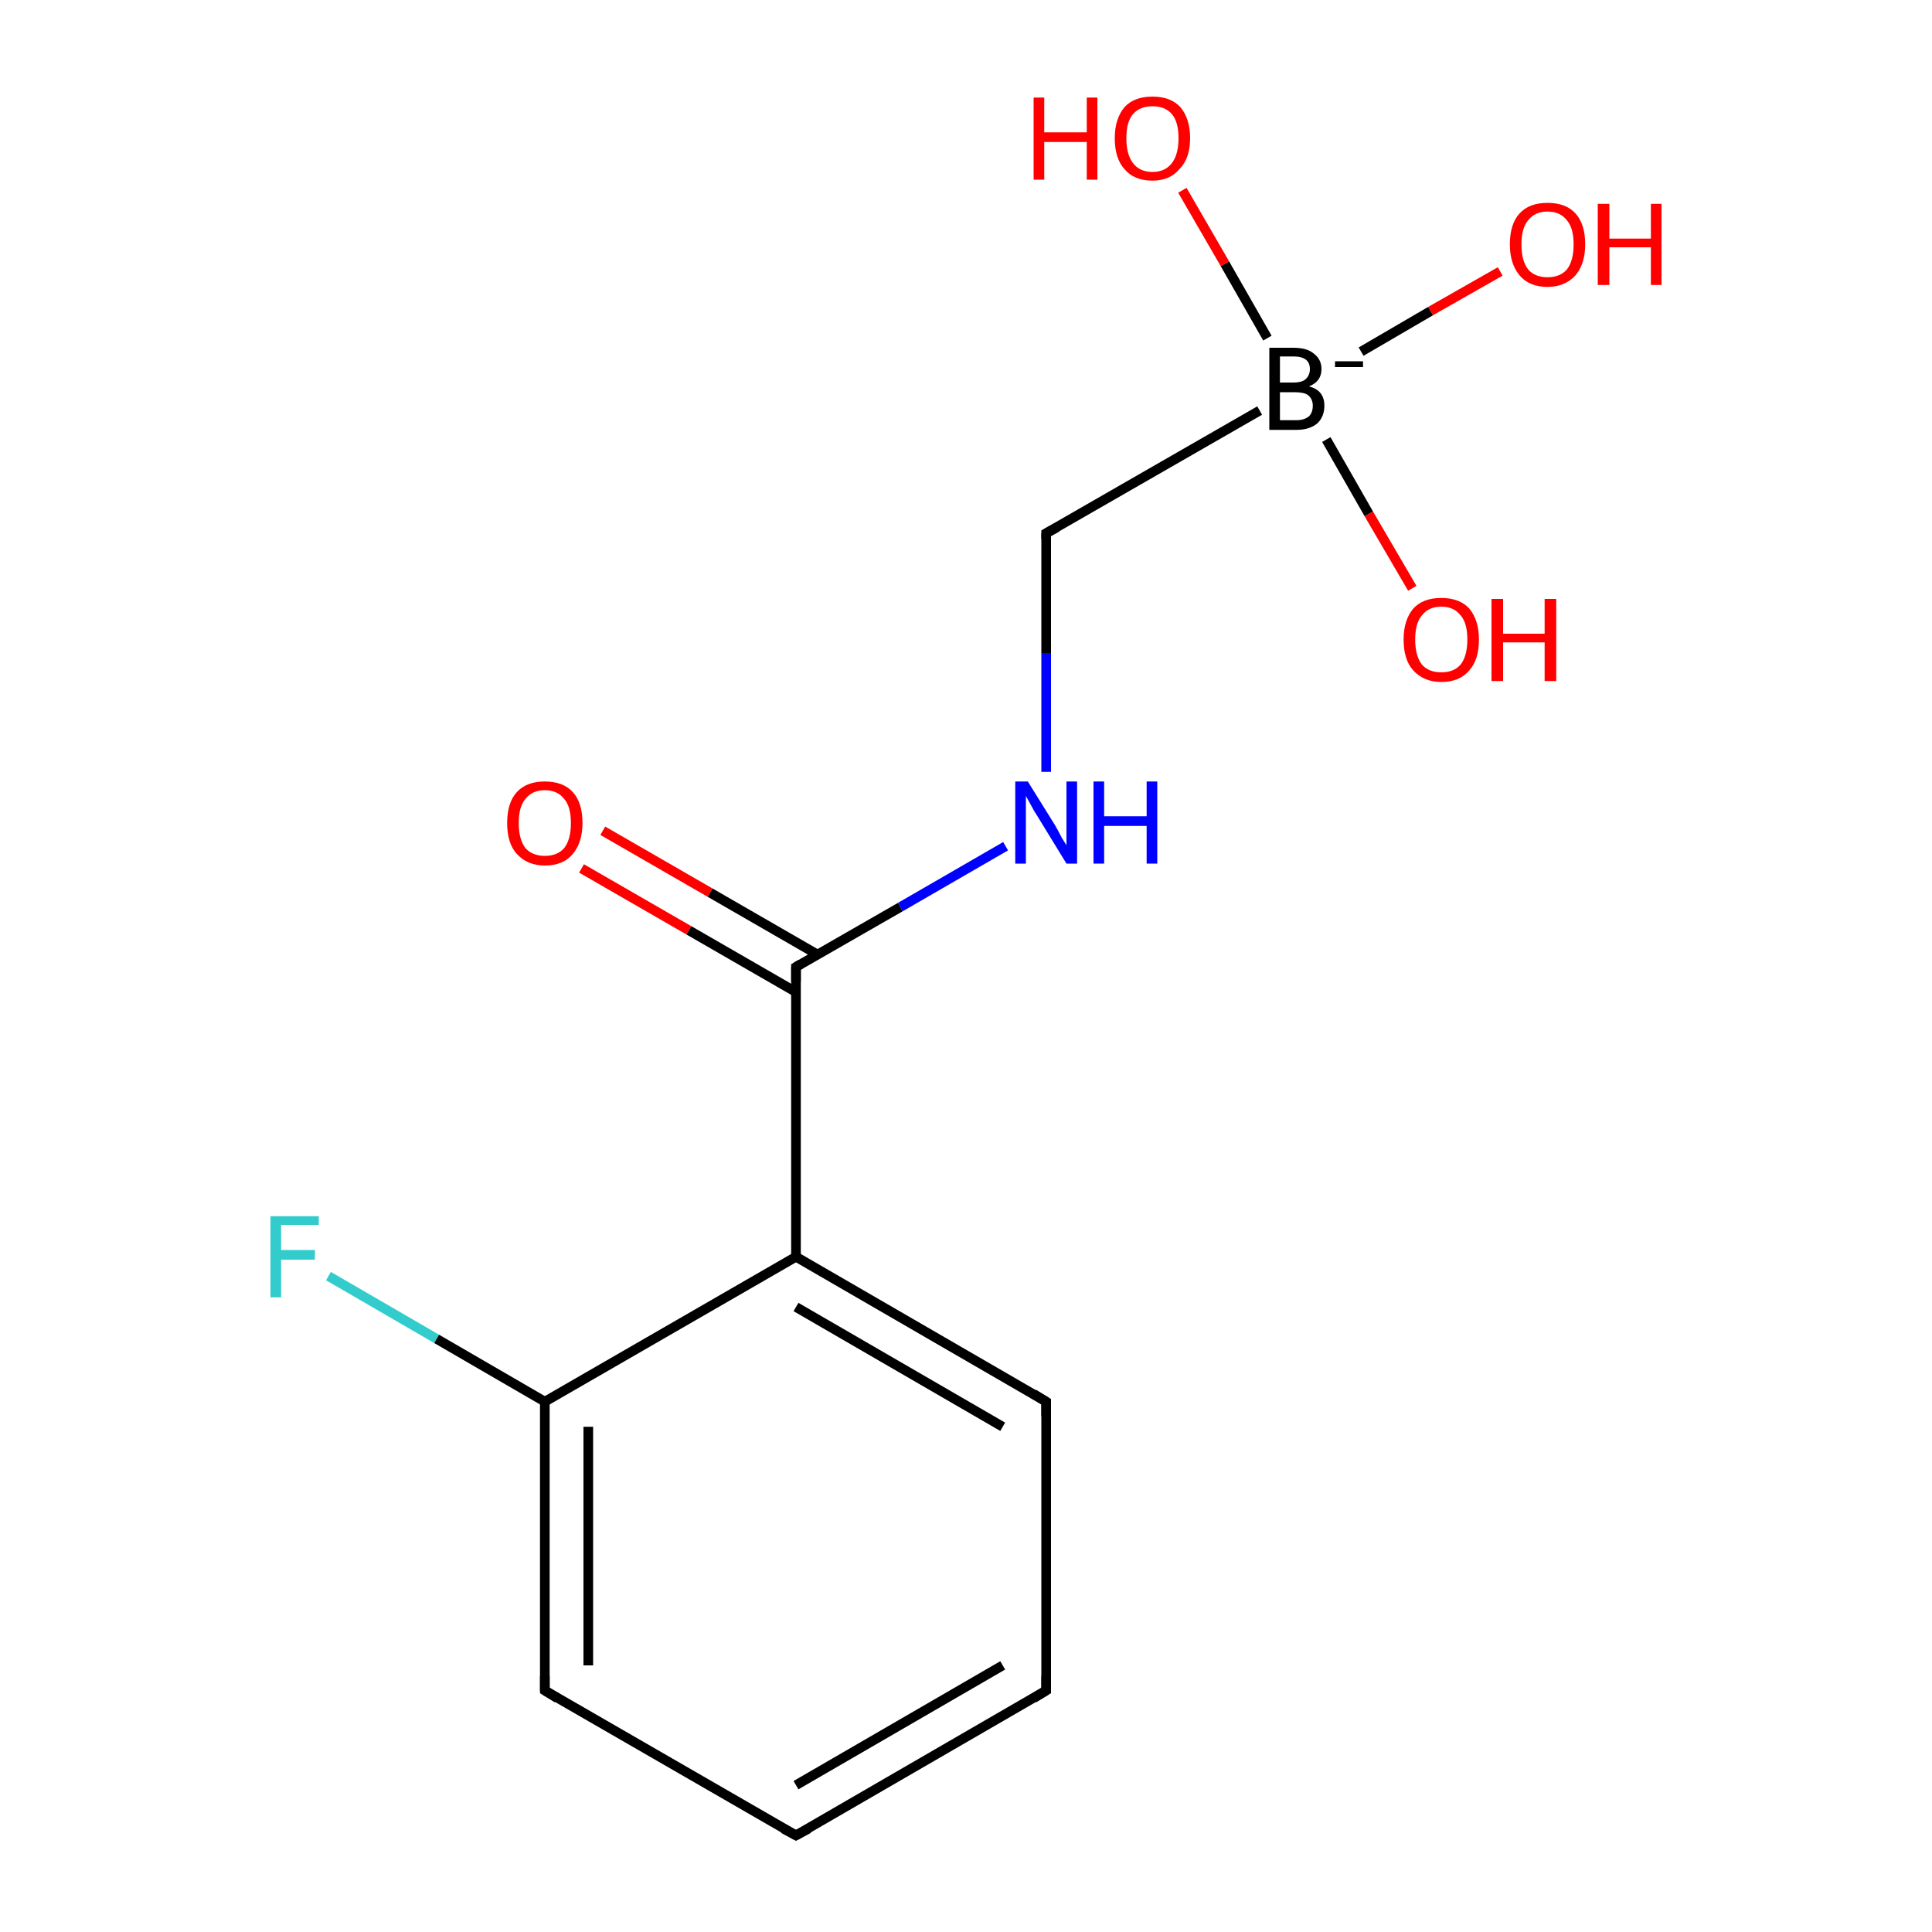 <?xml version='1.0' encoding='iso-8859-1'?>
<svg version='1.1' baseProfile='full'
              xmlns='http://www.w3.org/2000/svg'
                      xmlns:rdkit='http://www.rdkit.org/xml'
                      xmlns:xlink='http://www.w3.org/1999/xlink'
                  xml:space='preserve'
width='200px' height='200px' viewBox='0 0 200 200'>
<!-- END OF HEADER -->
<rect style='opacity:1.0;fill:#FFFFFF;stroke:none' width='200.0' height='200.0' x='0.0' y='0.0'> </rect>
<path class='bond-0 atom-0 atom-1' d='M 34.0,132.1 L 45.2,138.6' style='fill:none;fill-rule:evenodd;stroke:#33CCCC;stroke-width:1.0px;stroke-linecap:butt;stroke-linejoin:miter;stroke-opacity:1' />
<path class='bond-0 atom-0 atom-1' d='M 45.2,138.6 L 56.4,145.1' style='fill:none;fill-rule:evenodd;stroke:#000000;stroke-width:1.0px;stroke-linecap:butt;stroke-linejoin:miter;stroke-opacity:1' />
<path class='bond-1 atom-1 atom-2' d='M 56.4,145.1 L 56.4,175.0' style='fill:none;fill-rule:evenodd;stroke:#000000;stroke-width:1.0px;stroke-linecap:butt;stroke-linejoin:miter;stroke-opacity:1' />
<path class='bond-1 atom-1 atom-2' d='M 60.9,147.7 L 60.9,172.4' style='fill:none;fill-rule:evenodd;stroke:#000000;stroke-width:1.0px;stroke-linecap:butt;stroke-linejoin:miter;stroke-opacity:1' />
<path class='bond-2 atom-1 atom-6' d='M 56.4,145.1 L 82.4,130.1' style='fill:none;fill-rule:evenodd;stroke:#000000;stroke-width:1.0px;stroke-linecap:butt;stroke-linejoin:miter;stroke-opacity:1' />
<path class='bond-3 atom-2 atom-3' d='M 56.4,175.0 L 82.4,190.0' style='fill:none;fill-rule:evenodd;stroke:#000000;stroke-width:1.0px;stroke-linecap:butt;stroke-linejoin:miter;stroke-opacity:1' />
<path class='bond-4 atom-3 atom-4' d='M 82.4,190.0 L 108.3,175.0' style='fill:none;fill-rule:evenodd;stroke:#000000;stroke-width:1.0px;stroke-linecap:butt;stroke-linejoin:miter;stroke-opacity:1' />
<path class='bond-4 atom-3 atom-4' d='M 82.4,184.8 L 103.8,172.4' style='fill:none;fill-rule:evenodd;stroke:#000000;stroke-width:1.0px;stroke-linecap:butt;stroke-linejoin:miter;stroke-opacity:1' />
<path class='bond-5 atom-4 atom-5' d='M 108.3,175.0 L 108.3,145.1' style='fill:none;fill-rule:evenodd;stroke:#000000;stroke-width:1.0px;stroke-linecap:butt;stroke-linejoin:miter;stroke-opacity:1' />
<path class='bond-6 atom-5 atom-6' d='M 108.3,145.1 L 82.4,130.1' style='fill:none;fill-rule:evenodd;stroke:#000000;stroke-width:1.0px;stroke-linecap:butt;stroke-linejoin:miter;stroke-opacity:1' />
<path class='bond-6 atom-5 atom-6' d='M 103.8,147.7 L 82.4,135.3' style='fill:none;fill-rule:evenodd;stroke:#000000;stroke-width:1.0px;stroke-linecap:butt;stroke-linejoin:miter;stroke-opacity:1' />
<path class='bond-7 atom-6 atom-7' d='M 82.4,130.1 L 82.4,100.1' style='fill:none;fill-rule:evenodd;stroke:#000000;stroke-width:1.0px;stroke-linecap:butt;stroke-linejoin:miter;stroke-opacity:1' />
<path class='bond-8 atom-7 atom-8' d='M 84.6,98.8 L 73.5,92.4' style='fill:none;fill-rule:evenodd;stroke:#000000;stroke-width:1.0px;stroke-linecap:butt;stroke-linejoin:miter;stroke-opacity:1' />
<path class='bond-8 atom-7 atom-8' d='M 73.5,92.4 L 62.4,86.0' style='fill:none;fill-rule:evenodd;stroke:#FF0000;stroke-width:1.0px;stroke-linecap:butt;stroke-linejoin:miter;stroke-opacity:1' />
<path class='bond-8 atom-7 atom-8' d='M 82.4,102.7 L 71.3,96.3' style='fill:none;fill-rule:evenodd;stroke:#000000;stroke-width:1.0px;stroke-linecap:butt;stroke-linejoin:miter;stroke-opacity:1' />
<path class='bond-8 atom-7 atom-8' d='M 71.3,96.3 L 60.2,89.9' style='fill:none;fill-rule:evenodd;stroke:#FF0000;stroke-width:1.0px;stroke-linecap:butt;stroke-linejoin:miter;stroke-opacity:1' />
<path class='bond-9 atom-7 atom-9' d='M 82.4,100.1 L 93.2,93.9' style='fill:none;fill-rule:evenodd;stroke:#000000;stroke-width:1.0px;stroke-linecap:butt;stroke-linejoin:miter;stroke-opacity:1' />
<path class='bond-9 atom-7 atom-9' d='M 93.2,93.9 L 104.1,87.6' style='fill:none;fill-rule:evenodd;stroke:#0000FF;stroke-width:1.0px;stroke-linecap:butt;stroke-linejoin:miter;stroke-opacity:1' />
<path class='bond-10 atom-9 atom-10' d='M 108.3,79.9 L 108.3,67.6' style='fill:none;fill-rule:evenodd;stroke:#0000FF;stroke-width:1.0px;stroke-linecap:butt;stroke-linejoin:miter;stroke-opacity:1' />
<path class='bond-10 atom-9 atom-10' d='M 108.3,67.6 L 108.3,55.2' style='fill:none;fill-rule:evenodd;stroke:#000000;stroke-width:1.0px;stroke-linecap:butt;stroke-linejoin:miter;stroke-opacity:1' />
<path class='bond-11 atom-10 atom-11' d='M 108.3,55.2 L 130.4,42.5' style='fill:none;fill-rule:evenodd;stroke:#000000;stroke-width:1.0px;stroke-linecap:butt;stroke-linejoin:miter;stroke-opacity:1' />
<path class='bond-12 atom-11 atom-12' d='M 140.9,36.4 L 148.1,32.2' style='fill:none;fill-rule:evenodd;stroke:#000000;stroke-width:1.0px;stroke-linecap:butt;stroke-linejoin:miter;stroke-opacity:1' />
<path class='bond-12 atom-11 atom-12' d='M 148.1,32.2 L 155.3,28.1' style='fill:none;fill-rule:evenodd;stroke:#FF0000;stroke-width:1.0px;stroke-linecap:butt;stroke-linejoin:miter;stroke-opacity:1' />
<path class='bond-13 atom-11 atom-13' d='M 131.2,35.0 L 126.8,27.3' style='fill:none;fill-rule:evenodd;stroke:#000000;stroke-width:1.0px;stroke-linecap:butt;stroke-linejoin:miter;stroke-opacity:1' />
<path class='bond-13 atom-11 atom-13' d='M 126.8,27.3 L 122.4,19.7' style='fill:none;fill-rule:evenodd;stroke:#FF0000;stroke-width:1.0px;stroke-linecap:butt;stroke-linejoin:miter;stroke-opacity:1' />
<path class='bond-14 atom-11 atom-14' d='M 137.3,45.5 L 141.7,53.2' style='fill:none;fill-rule:evenodd;stroke:#000000;stroke-width:1.0px;stroke-linecap:butt;stroke-linejoin:miter;stroke-opacity:1' />
<path class='bond-14 atom-11 atom-14' d='M 141.7,53.2 L 146.2,60.9' style='fill:none;fill-rule:evenodd;stroke:#FF0000;stroke-width:1.0px;stroke-linecap:butt;stroke-linejoin:miter;stroke-opacity:1' />
<path d='M 56.4,173.5 L 56.4,175.0 L 57.7,175.8' style='fill:none;stroke:#000000;stroke-width:1.0px;stroke-linecap:butt;stroke-linejoin:miter;stroke-opacity:1;' />
<path d='M 81.1,189.3 L 82.4,190.0 L 83.7,189.3' style='fill:none;stroke:#000000;stroke-width:1.0px;stroke-linecap:butt;stroke-linejoin:miter;stroke-opacity:1;' />
<path d='M 107.0,175.8 L 108.3,175.0 L 108.3,173.5' style='fill:none;stroke:#000000;stroke-width:1.0px;stroke-linecap:butt;stroke-linejoin:miter;stroke-opacity:1;' />
<path d='M 108.3,146.6 L 108.3,145.1 L 107.0,144.3' style='fill:none;stroke:#000000;stroke-width:1.0px;stroke-linecap:butt;stroke-linejoin:miter;stroke-opacity:1;' />
<path d='M 82.4,101.6 L 82.4,100.1 L 82.9,99.8' style='fill:none;stroke:#000000;stroke-width:1.0px;stroke-linecap:butt;stroke-linejoin:miter;stroke-opacity:1;' />
<path d='M 108.3,55.8 L 108.3,55.2 L 109.4,54.6' style='fill:none;stroke:#000000;stroke-width:1.0px;stroke-linecap:butt;stroke-linejoin:miter;stroke-opacity:1;' />
<path class='atom-0' d='M 28.0 125.9
L 33.0 125.9
L 33.0 126.8
L 29.1 126.8
L 29.1 129.4
L 32.6 129.4
L 32.6 130.4
L 29.1 130.4
L 29.1 134.3
L 28.0 134.3
L 28.0 125.9
' fill='#33CCCC'/>
<path class='atom-8' d='M 52.5 85.2
Q 52.5 83.1, 53.5 82.0
Q 54.5 80.9, 56.4 80.9
Q 58.3 80.9, 59.3 82.0
Q 60.3 83.1, 60.3 85.2
Q 60.3 87.2, 59.3 88.4
Q 58.3 89.6, 56.4 89.6
Q 54.6 89.6, 53.5 88.4
Q 52.5 87.3, 52.5 85.2
M 56.4 88.6
Q 57.7 88.6, 58.4 87.8
Q 59.1 86.9, 59.1 85.2
Q 59.1 83.5, 58.4 82.7
Q 57.7 81.8, 56.4 81.8
Q 55.1 81.8, 54.4 82.7
Q 53.7 83.5, 53.7 85.2
Q 53.7 86.9, 54.4 87.8
Q 55.1 88.6, 56.4 88.6
' fill='#FF0000'/>
<path class='atom-9' d='M 106.4 80.9
L 109.2 85.4
Q 109.5 85.9, 109.9 86.7
Q 110.4 87.5, 110.4 87.5
L 110.4 80.9
L 111.5 80.9
L 111.5 89.4
L 110.4 89.4
L 107.4 84.5
Q 107.0 83.9, 106.7 83.3
Q 106.3 82.6, 106.2 82.4
L 106.2 89.4
L 105.1 89.4
L 105.1 80.9
L 106.4 80.9
' fill='#0000FF'/>
<path class='atom-9' d='M 113.2 80.9
L 114.3 80.9
L 114.3 84.5
L 118.7 84.5
L 118.7 80.9
L 119.8 80.9
L 119.8 89.4
L 118.7 89.4
L 118.7 85.5
L 114.3 85.5
L 114.3 89.4
L 113.2 89.4
L 113.2 80.9
' fill='#0000FF'/>
<path class='atom-11' d='M 135.5 40.0
Q 136.3 40.2, 136.7 40.7
Q 137.1 41.2, 137.1 42.0
Q 137.1 43.1, 136.4 43.8
Q 135.6 44.5, 134.2 44.5
L 131.4 44.5
L 131.4 36.0
L 133.9 36.0
Q 135.3 36.0, 136.0 36.6
Q 136.8 37.2, 136.8 38.2
Q 136.8 39.5, 135.5 40.0
M 132.5 36.9
L 132.5 39.6
L 133.9 39.6
Q 134.7 39.6, 135.1 39.3
Q 135.6 38.9, 135.6 38.2
Q 135.6 36.9, 133.9 36.9
L 132.5 36.9
M 134.2 43.5
Q 135.0 43.5, 135.5 43.1
Q 135.9 42.7, 135.9 42.0
Q 135.9 41.3, 135.4 40.9
Q 135.0 40.6, 134.0 40.6
L 132.5 40.6
L 132.5 43.5
L 134.2 43.5
' fill='#000000'/>
<path class='atom-11' d='M 138.2 37.4
L 141.1 37.4
L 141.1 38.0
L 138.2 38.0
L 138.2 37.4
' fill='#000000'/>
<path class='atom-12' d='M 156.3 25.3
Q 156.3 23.2, 157.3 22.1
Q 158.3 21.0, 160.2 21.0
Q 162.1 21.0, 163.1 22.1
Q 164.1 23.2, 164.1 25.3
Q 164.1 27.3, 163.1 28.5
Q 162.0 29.7, 160.2 29.7
Q 158.3 29.7, 157.3 28.5
Q 156.3 27.3, 156.3 25.3
M 160.2 28.7
Q 161.5 28.7, 162.2 27.9
Q 162.9 27.0, 162.9 25.3
Q 162.9 23.6, 162.2 22.8
Q 161.5 21.9, 160.2 21.9
Q 158.9 21.9, 158.2 22.8
Q 157.5 23.6, 157.5 25.3
Q 157.5 27.0, 158.2 27.9
Q 158.9 28.7, 160.2 28.7
' fill='#FF0000'/>
<path class='atom-12' d='M 165.4 21.1
L 166.6 21.1
L 166.6 24.7
L 170.9 24.7
L 170.9 21.1
L 172.0 21.1
L 172.0 29.5
L 170.9 29.5
L 170.9 25.6
L 166.6 25.6
L 166.6 29.5
L 165.4 29.5
L 165.4 21.1
' fill='#FF0000'/>
<path class='atom-13' d='M 107.0 10.1
L 108.1 10.1
L 108.1 13.7
L 112.5 13.7
L 112.5 10.1
L 113.6 10.1
L 113.6 18.6
L 112.5 18.6
L 112.5 14.7
L 108.1 14.7
L 108.1 18.6
L 107.0 18.6
L 107.0 10.1
' fill='#FF0000'/>
<path class='atom-13' d='M 115.4 14.3
Q 115.4 12.3, 116.4 11.1
Q 117.4 10.0, 119.3 10.0
Q 121.2 10.0, 122.2 11.1
Q 123.2 12.3, 123.2 14.3
Q 123.2 16.4, 122.1 17.5
Q 121.1 18.7, 119.3 18.7
Q 117.4 18.7, 116.4 17.5
Q 115.4 16.4, 115.4 14.3
M 119.3 17.8
Q 120.6 17.8, 121.3 16.9
Q 122.0 16.0, 122.0 14.3
Q 122.0 12.6, 121.3 11.8
Q 120.6 11.0, 119.3 11.0
Q 118.0 11.0, 117.3 11.8
Q 116.6 12.6, 116.6 14.3
Q 116.6 16.0, 117.3 16.9
Q 118.0 17.8, 119.3 17.8
' fill='#FF0000'/>
<path class='atom-14' d='M 145.3 66.2
Q 145.3 64.2, 146.3 63.0
Q 147.3 61.9, 149.2 61.9
Q 151.1 61.9, 152.1 63.0
Q 153.1 64.2, 153.1 66.2
Q 153.1 68.3, 152.1 69.4
Q 151.1 70.6, 149.2 70.6
Q 147.4 70.6, 146.3 69.4
Q 145.3 68.3, 145.3 66.2
M 149.2 69.6
Q 150.5 69.6, 151.2 68.8
Q 151.9 67.9, 151.9 66.2
Q 151.9 64.5, 151.2 63.7
Q 150.5 62.8, 149.2 62.8
Q 147.9 62.8, 147.2 63.7
Q 146.5 64.5, 146.5 66.2
Q 146.5 67.9, 147.2 68.8
Q 147.9 69.6, 149.2 69.6
' fill='#FF0000'/>
<path class='atom-14' d='M 154.4 62.0
L 155.6 62.0
L 155.6 65.6
L 159.9 65.6
L 159.9 62.0
L 161.1 62.0
L 161.1 70.5
L 159.9 70.5
L 159.9 66.5
L 155.6 66.5
L 155.6 70.5
L 154.4 70.5
L 154.4 62.0
' fill='#FF0000'/>
</svg>
